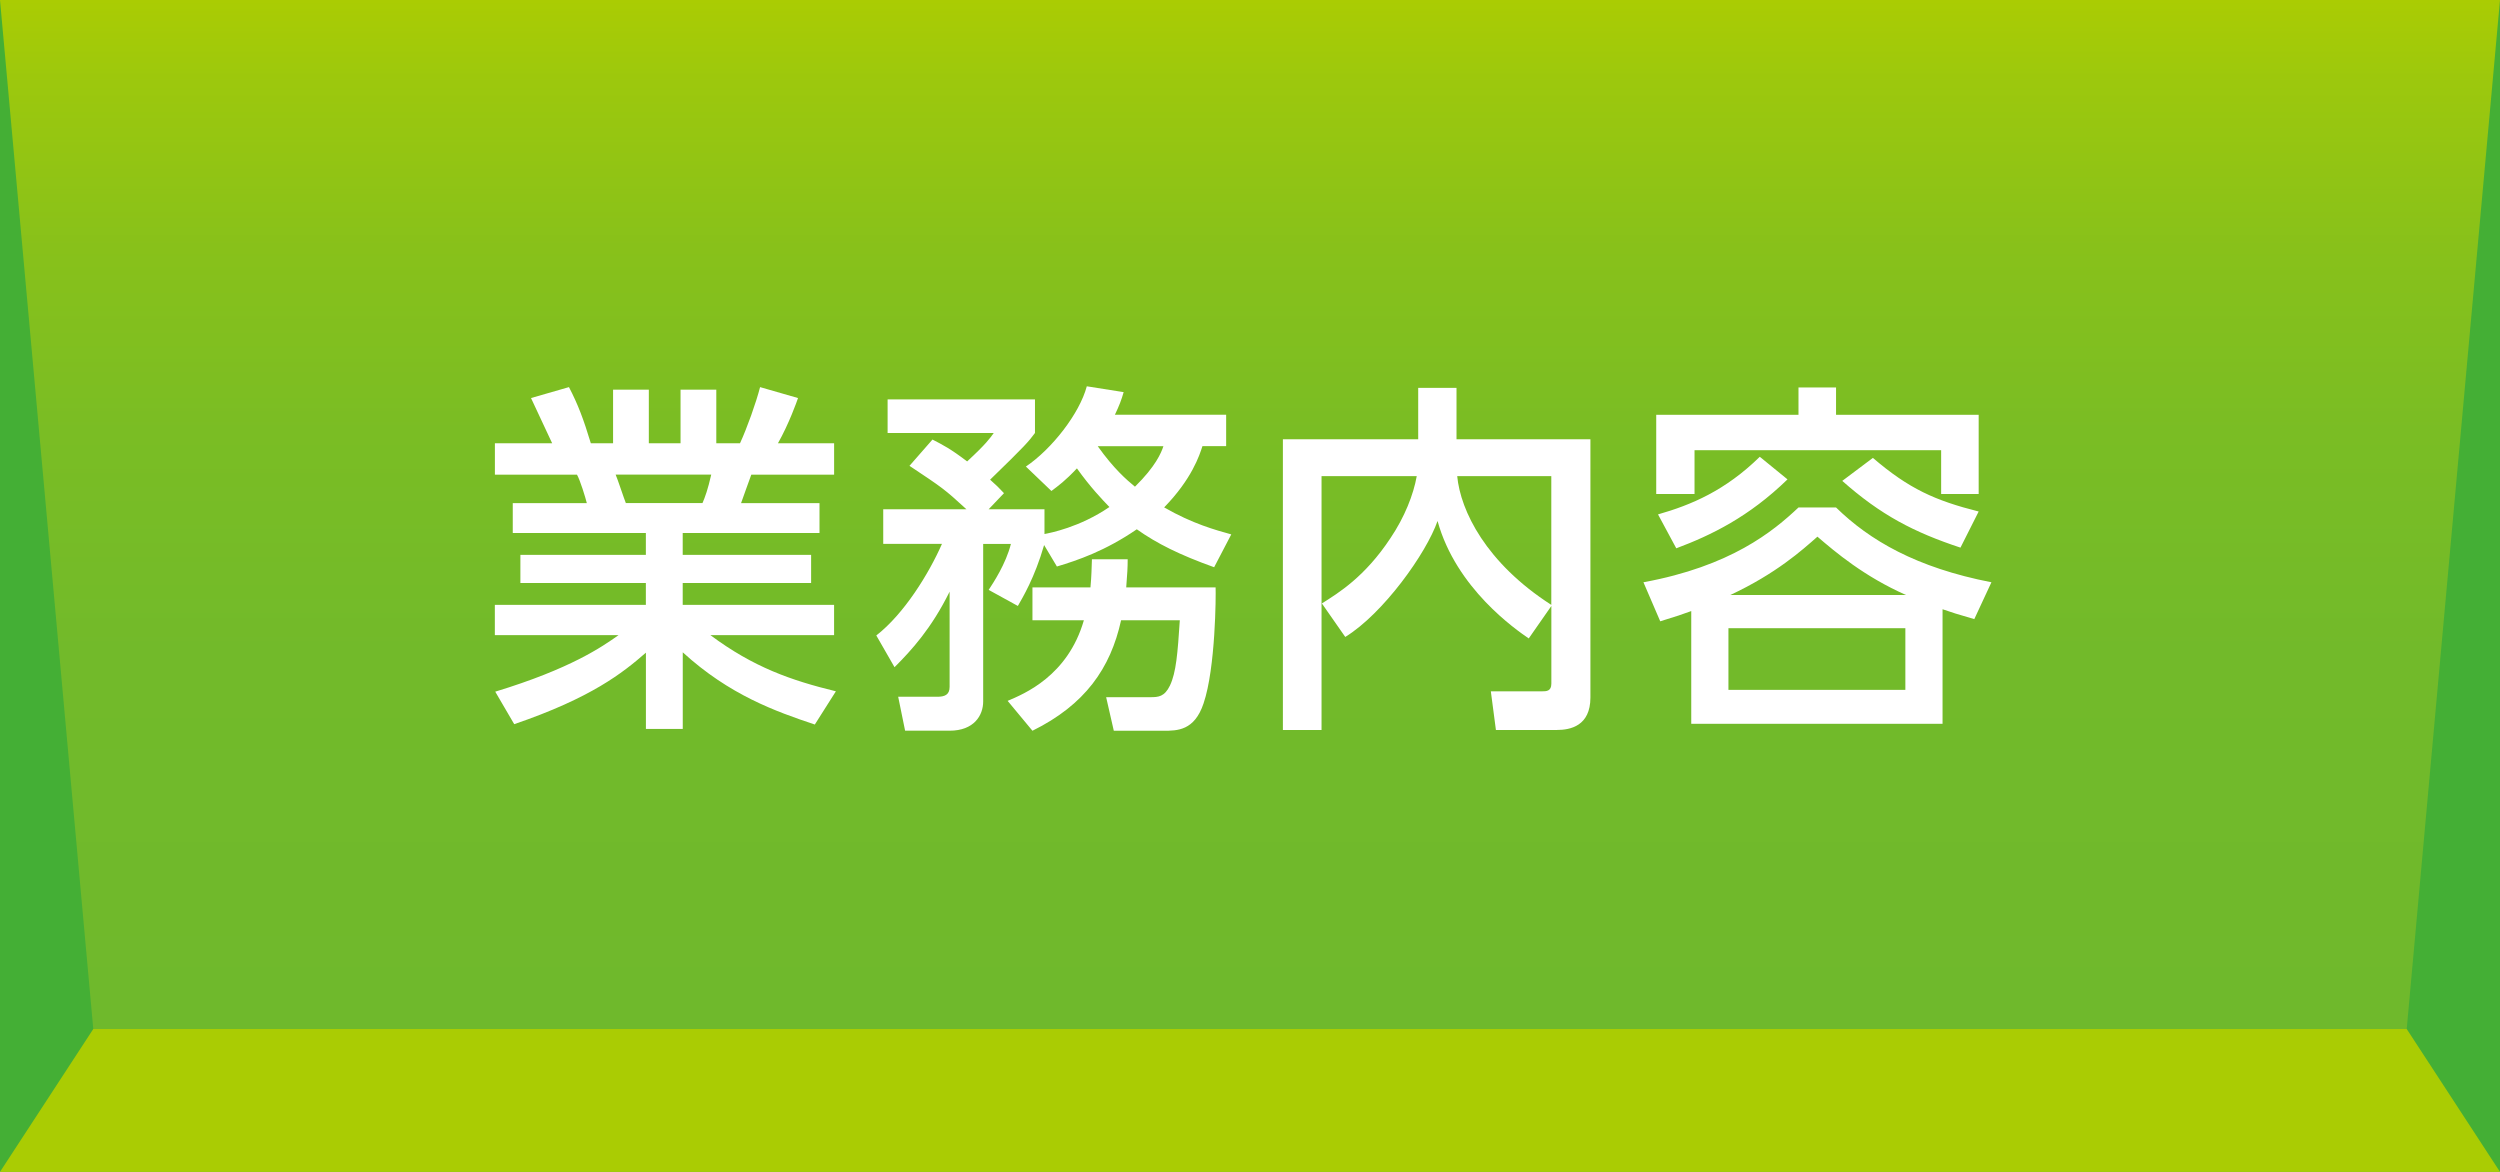 <?xml version="1.0" encoding="utf-8"?>
<!-- Generator: Adobe Illustrator 16.0.4, SVG Export Plug-In . SVG Version: 6.00 Build 0)  -->
<!DOCTYPE svg PUBLIC "-//W3C//DTD SVG 1.0//EN" "http://www.w3.org/TR/2001/REC-SVG-20010904/DTD/svg10.dtd">
<svg version="1.0" id="レイヤー_1" xmlns="http://www.w3.org/2000/svg" xmlns:xlink="http://www.w3.org/1999/xlink" x="0px"
	 y="0px" width="96px" height="45px" viewBox="0 0 96 45" enable-background="new 0 0 96 45" xml:space="preserve">
<g>
	<rect fill="#44AF35" width="96" height="45"/>
	<polygon fill="#AACC03" points="3.582,39.514 92.418,39.514 96,45 0,45 	"/>
	<linearGradient id="SVGID_1_" gradientUnits="userSpaceOnUse" x1="48.001" y1="39.514" x2="48.001" y2="4.882812e-04">
		<stop  offset="0" style="stop-color:#6FB92C"/>
		<stop  offset="0.363" style="stop-color:#72BA2A"/>
		<stop  offset="0.581" style="stop-color:#7ABD24"/>
		<stop  offset="0.76" style="stop-color:#88C11A"/>
		<stop  offset="0.919" style="stop-color:#9CC80D"/>
		<stop  offset="1" style="stop-color:#AACC03"/>
	</linearGradient>
	<polygon fill="url(#SVGID_1_)" points="3.582,39.514 92.418,39.514 96,0 0,0 	"/>
</g>
<g>
	<path fill="#FFFFFF" d="M31.289,27.822c-1.513-0.506-3.278-1.135-5.071-2.773v2.941h-1.415v-2.928
		c-0.896,0.783-2.101,1.736-5.057,2.746l-0.729-1.248c2.899-0.883,4.104-1.723,4.734-2.17h-4.749v-1.164h5.799v-0.839h-4.818v-1.079
		h4.818v-0.84H19.69v-1.148h2.844c-0.056-0.224-0.252-0.869-0.378-1.093h-3.152v-1.205h2.199c-0.098-0.21-0.546-1.163-0.812-1.737
		l1.457-0.42c0.35,0.672,0.56,1.233,0.84,2.157h0.854v-2.059h1.373v2.059h1.218v-2.059h1.373v2.059h0.91
		c0.266-0.574,0.617-1.555,0.771-2.157l1.457,0.42c-0.042,0.126-0.35,0.995-0.771,1.737h2.157v1.205h-3.18
		c-0.07,0.182-0.336,0.938-0.393,1.093h3.012v1.148h-5.253v0.84h4.931v1.079h-4.931v0.839h5.813v1.164h-4.749
		c1.653,1.232,3.096,1.736,4.818,2.156L31.289,27.822z M26.975,19.319c0.098-0.224,0.21-0.532,0.336-1.093h-3.67
		c0.07,0.154,0.322,0.925,0.392,1.093H26.975z"/>
	<path fill="#FFFFFF" d="M40.094,20.93c-0.364,1.261-0.826,2.018-1.008,2.339l-1.121-0.617c0.182-0.279,0.658-0.994,0.854-1.765
		h-1.065v6.051c0,0.531-0.35,1.121-1.289,1.121h-1.709l-0.266-1.303h1.499c0.28,0,0.476-0.07,0.476-0.379v-3.656
		c-0.7,1.414-1.457,2.242-2.115,2.9l-0.7-1.219c1.064-0.826,2.017-2.368,2.521-3.516h-2.255v-1.331h3.194
		c-0.854-0.785-0.925-0.827-2.186-1.667l0.883-1.009c0.406,0.21,0.687,0.35,1.331,0.84c0.729-0.672,0.882-0.896,1.022-1.092h-4.076
		v-1.289h5.659v1.289c-0.252,0.336-0.35,0.462-1.723,1.793c0.252,0.224,0.336,0.308,0.533,0.518l-0.588,0.617h2.143v0.952
		c0.21-0.042,1.345-0.252,2.493-1.037c-0.28-0.294-0.728-0.756-1.247-1.484c-0.448,0.476-0.7,0.658-0.98,0.868l-0.98-0.938
		c0.995-0.672,2.059-2.031,2.339-3.082l1.415,0.224c-0.084,0.294-0.168,0.518-0.336,0.868h4.272v1.205h-0.91
		c-0.112,0.35-0.406,1.261-1.471,2.353c1.093,0.63,1.975,0.869,2.578,1.037l-0.658,1.261c-1.331-0.477-2.199-0.911-2.97-1.457
		c-1.205,0.827-2.27,1.191-3.068,1.429L40.094,20.93z M41.874,22.555c0.042-0.463,0.042-0.715,0.056-1.079h1.373
		c0,0.323-0.014,0.532-0.056,1.079h3.432c0.014,0.294,0,3.095-0.462,4.455c-0.351,1.051-1.009,1.051-1.541,1.051H42.77l-0.294-1.289
		h1.695c0.308,0,0.546-0.014,0.756-0.449c0.238-0.504,0.294-1.232,0.378-2.506H43.05c-0.406,1.848-1.387,3.248-3.404,4.244
		l-0.953-1.148c0.63-0.268,2.312-0.953,2.928-3.096h-1.975v-1.261H41.874z M42.153,17.134c0.617,0.868,1.107,1.289,1.429,1.555
		c0.799-0.785,1.009-1.303,1.093-1.555H42.153z"/>
	<path fill="#FFFFFF" d="M50.76,23.172c0.645-0.407,1.653-1.023,2.634-2.508c0.546-0.812,0.882-1.667,1.009-2.381h-3.656v9.749
		h-1.484V16.868h5.196v-1.975h1.471v1.975h5.142v9.917c0,1.092-0.771,1.246-1.289,1.246h-2.34l-0.195-1.484h1.961
		c0.168,0,0.363,0,0.363-0.295V23.27l-0.868,1.246c-0.49-0.336-2.788-1.918-3.502-4.51c-0.435,1.247-2.087,3.557-3.544,4.453
		L50.76,23.172z M59.57,18.283h-3.613c0.126,1.331,1.106,3.334,3.613,4.944V18.283z"/>
	<path fill="#FFFFFF" d="M74.594,27.793h-9.65v-4.328c-0.351,0.127-0.547,0.197-1.191,0.393l-0.645-1.499
		c3.349-0.616,4.974-1.947,5.954-2.872h1.442c1.289,1.261,3.082,2.312,5.967,2.872l-0.658,1.415
		c-0.672-0.195-0.854-0.252-1.219-0.379V27.793z M70.504,14.879v1.05h5.477v3.04h-1.441v-1.681h-9.47v1.681h-1.471v-3.04h5.463
		v-1.05H70.504z M63.668,19.753c1.275-0.364,2.578-0.91,3.908-2.213l1.064,0.868c-1.484,1.443-2.928,2.143-4.271,2.647
		L63.668,19.753z M73.166,24.123h-6.794v2.367h6.794V24.123z M73.193,22.849c-1.611-0.714-2.703-1.639-3.404-2.241
		c-0.588,0.519-1.582,1.415-3.348,2.241H73.193z M71.919,17.583c1.387,1.19,2.396,1.639,4.062,2.059l-0.699,1.387
		c-1.779-0.588-3.055-1.247-4.539-2.563L71.919,17.583z"/>
</g>
</svg>
